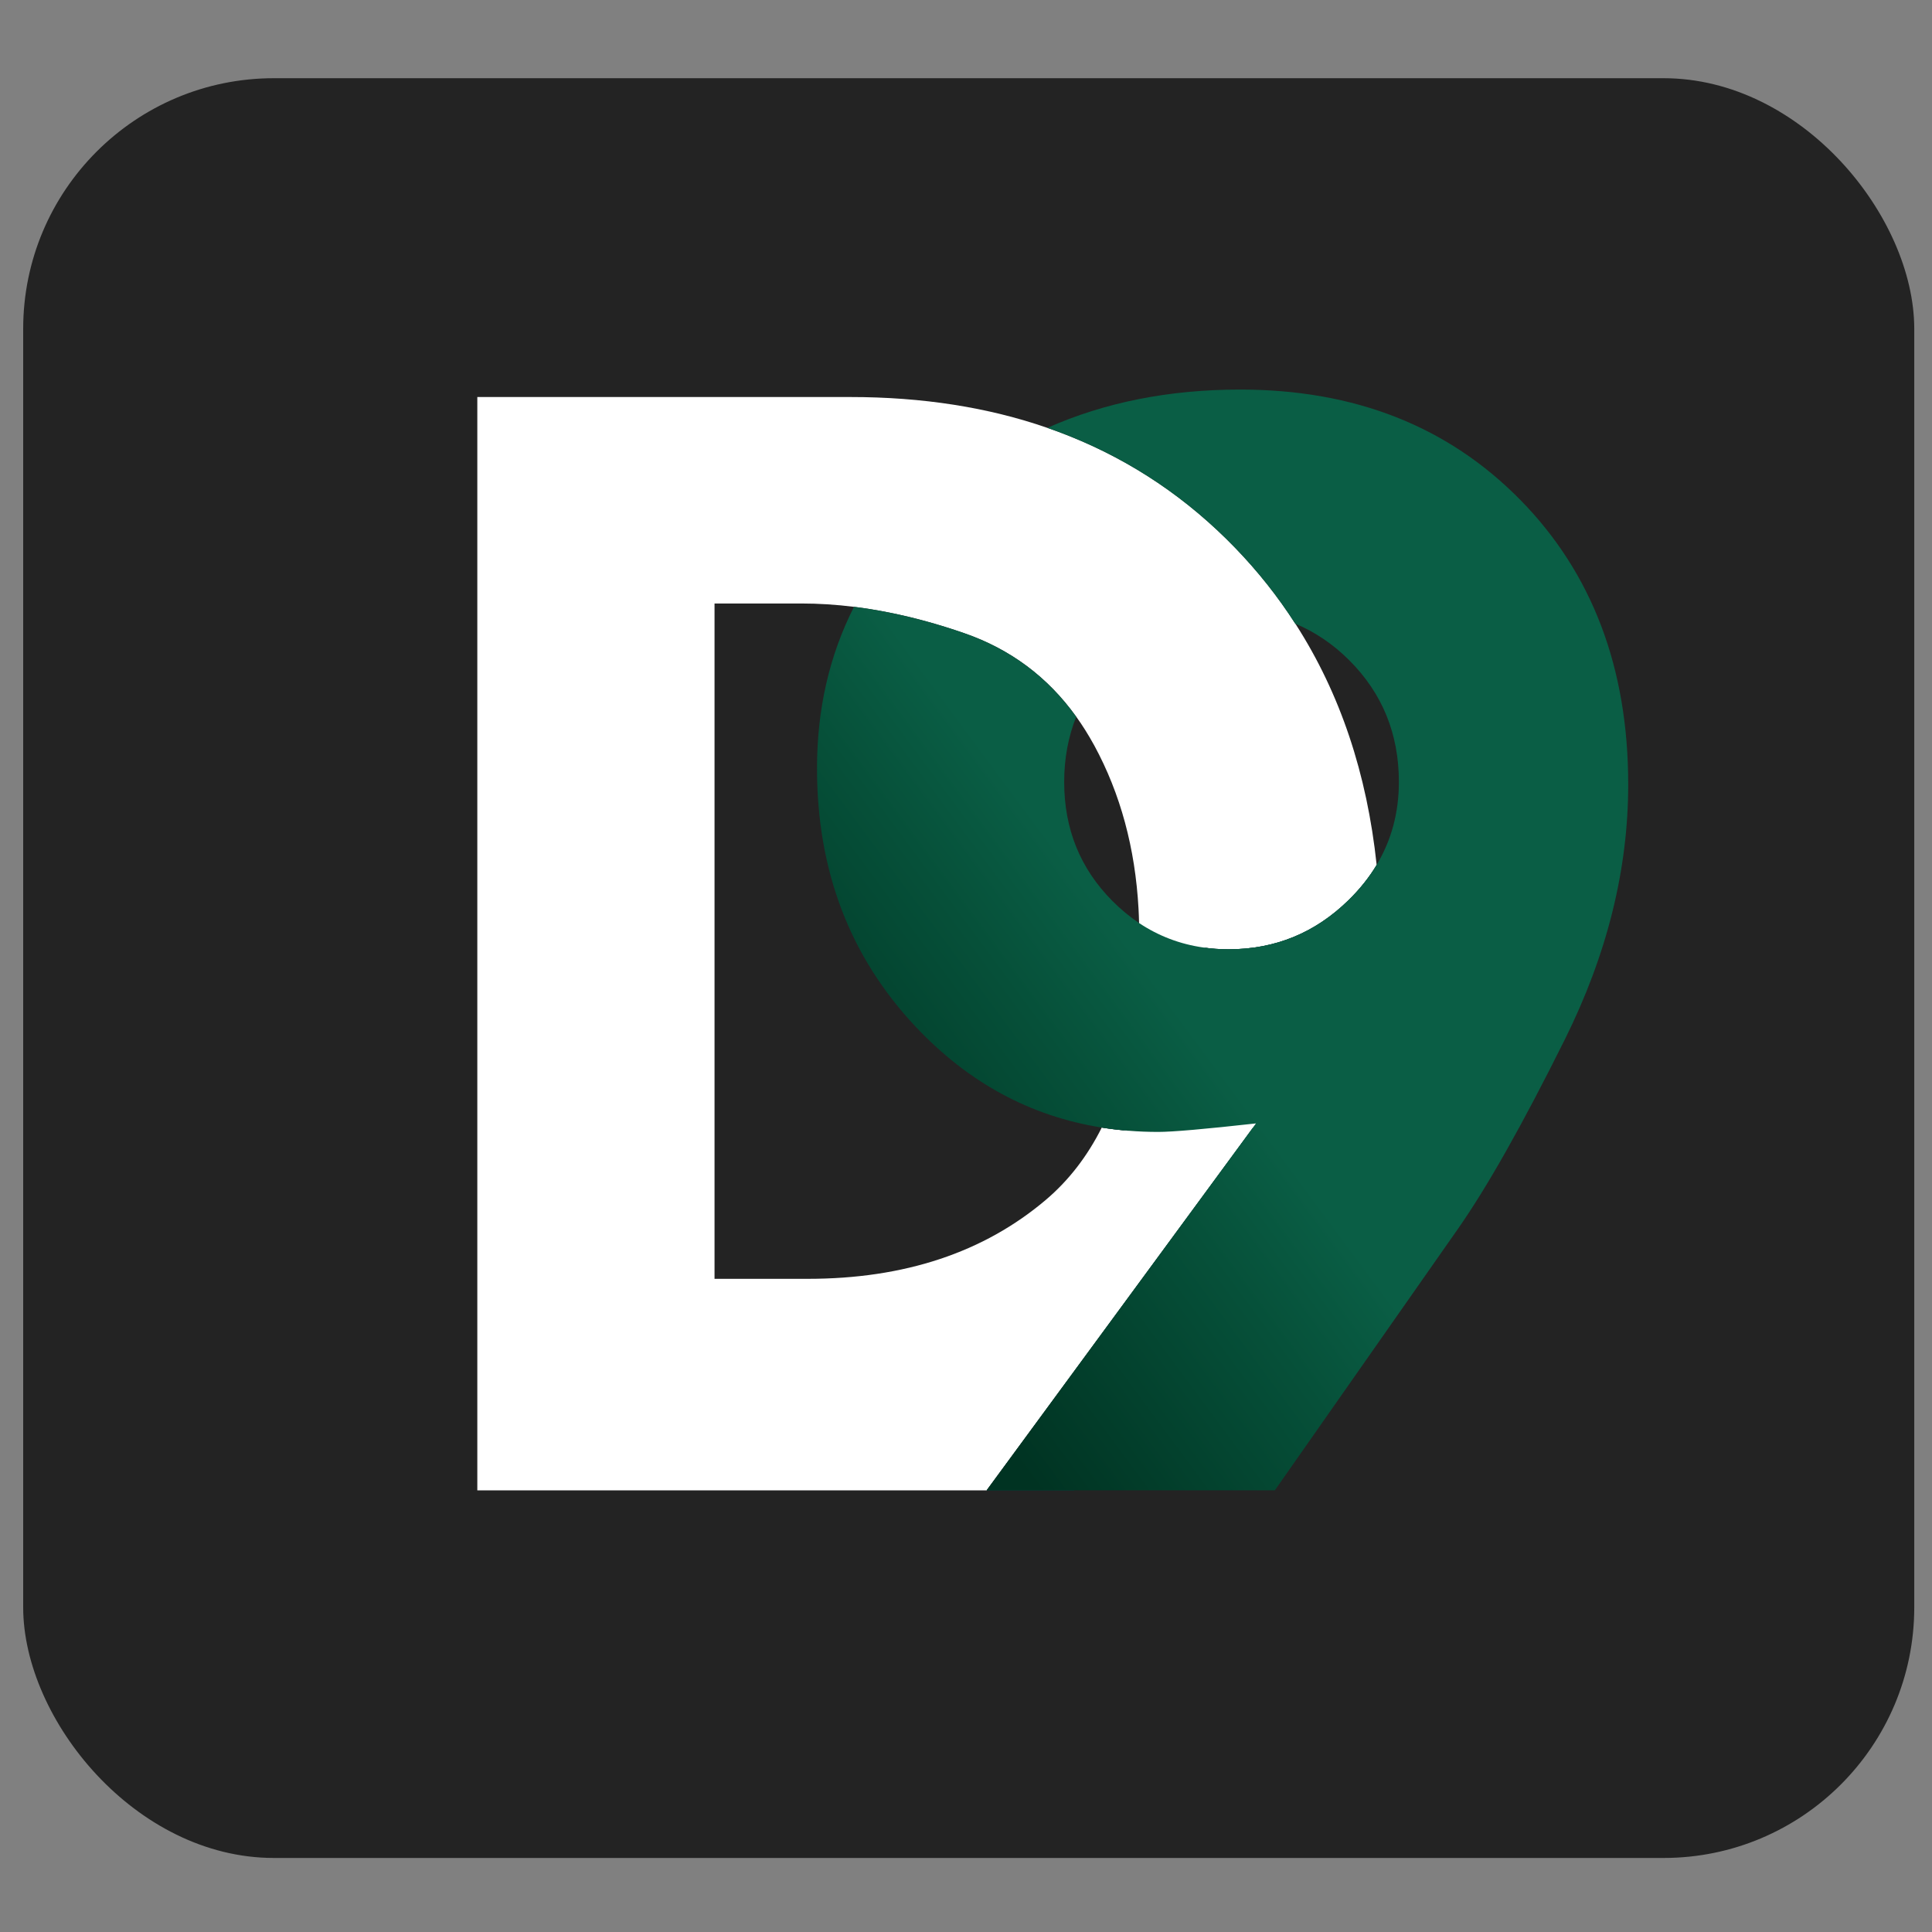 <svg xmlns="http://www.w3.org/2000/svg" xmlns:xlink="http://www.w3.org/1999/xlink" id="Layer_1" viewBox="0 0 500 500"><rect x="0" y="0" width="500" height="500" fill="#808080" stroke="none"/><defs><style>      .st0 {        fill: #024041;      }      .st1 {        fill: #fff;      }      .st2 {        fill: #232323;      }      .st3 {        fill: url(#linear-gradient);      }    </style><linearGradient id="linear-gradient" x1="203.58" y1="325.47" x2="416.14" y2="168.15" gradientTransform="translate(2 -7)" gradientUnits="userSpaceOnUse"><stop offset=".04" stop-color="#032"></stop><stop offset=".31" stop-color="#065039"></stop><stop offset=".43" stop-color="#0a5e45"></stop></linearGradient></defs><rect class="st2" x="6" y="20.24" width="489.41" height="460.6" rx="64.88" ry="64.88"></rect><g><path class="st1" d="M356.64,227.87c-1.45,2.11-3.13,4.14-5.02,6.08-8.19,8.47-18.03,12.7-29.46,12.7-3.76,0-7.33-.47-10.72-1.43,2.12.31,4.3.46,6.54.46,12.04,0,22.4-4.25,31.07-12.75,2.89-2.84,5.3-5.85,7.23-9.06-2.5-23.67-9.46-44.41-20.89-62.22-.06-.08-.1-.16-.16-.24-4.49-7.01-9.7-13.57-15.59-19.66-12.32-12.73-26.57-22.35-42.76-28.85-1.9-.76-3.83-1.49-5.79-2.16-15.36-5.33-32.36-7.99-51.01-7.99h-96.55v282.96h131.84l68.82-93.71c.08,0,.15-.02.23-.03.02,0,.03,0,.05,0,.59-.06,1.21-.13,1.82-.2.12,0,.24-.03.37-.05.73-.08,1.47-.17,2.23-.25.02,0,.04,0,.06,0l-9.03,12.88-26,37.11-15.89,22.68-7.47,10.67s0,0,0,0l-.49.72h0s-1.51,2.16-1.51,2.16c.02,0,.05,0,.07-.02.08-.03.14-.06.22-.08,3.14-1.06,6.21-2.2,9.21-3.47,14.87-6.21,28.06-14.93,39.59-26.16.28-.27.56-.55.84-.82,12.43-12.31,21.88-26.59,28.34-42.81,7.04-17.63,10.55-37.55,10.55-59.78,0-5.71-.23-11.27-.69-16.68ZM285.14,291.81c-3.74,7.45-8.56,13.68-14.44,18.68-16.09,13.65-36.64,20.47-61.64,20.47h-24.14v-174.78h22.42c4.49,0,9.07.29,13.72.87,3.04.38,6.12.89,9.21,1.51,6.27,1.25,12.66,3.02,19.2,5.28,12.02,4.16,21.71,11.38,29.08,21.67,1.61,2.23,3.1,4.62,4.49,7.14.06.09.11.19.16.28,6.77,12.48,10.59,26.56,11.45,42.26.07,1.22.11,2.44.14,3.67.03,1.09.05,2.2.05,3.31,0,19.91-3.14,36.27-9.4,49.07,0,.02-.02.05-.03.07,2.19.54,4.42.98,6.68,1.32-2.35-.18-4.66-.45-6.93-.82Z"></path><path class="st0" d="M292.07,292.63c-2.35-.18-4.66-.45-6.93-.82.08-.16.17-.33.25-.5,2.19.54,4.42.98,6.68,1.32Z"></path><path class="st0" d="M328.85,291.45s.04,0,.06,0l-9.03,12.88-26,37.11-15.89,22.68-7.47,10.67s0,0,0,0l-.49.72h0s-1.51,2.16-1.51,2.16l-5.63,8.04h-7.54l68.82-93.71c-.24.02-.46.05-.7.08.24-.03.47-.06.71-.08.08,0,.14,0,.22-.02.02,0,.03,0,.05,0,.72-.08,1.44-.16,2.19-.24.73-.08,1.47-.17,2.23-.25Z"></path><path class="st0" d="M356.64,227.87c-1.45,2.11-3.13,4.14-5.02,6.08-8.19,8.47-18.03,12.7-29.46,12.7-3.76,0-7.33-.47-10.72-1.43,2.12.31,4.3.46,6.54.46,12.04,0,22.4-4.25,31.07-12.75,2.89-2.84,5.3-5.85,7.23-9.06.14,1.33.26,2.66.38,4Z"></path><polygon class="st0" points="277.99 364.11 277.99 385.7 262.87 385.7 268.51 377.66 277.99 364.11"></polygon><path class="st3" d="M393.36,129.28c-18.68-18.98-42.83-28.46-72.43-28.46-18.4,0-35.02,3.31-49.87,9.91,1.96.67,3.89,1.39,5.79,2.16,16.19,6.5,30.43,16.12,42.76,28.85,5.9,6.1,11.1,12.65,15.59,19.66,5.14,2.15,9.78,5.29,13.94,9.43,8.59,8.56,12.89,19.08,12.89,31.54,0,7.91-1.92,15.08-5.78,21.49-1.93,3.21-4.33,6.23-7.23,9.06-8.67,8.5-19.02,12.75-31.07,12.75-2.24,0-4.42-.15-6.54-.46-6.07-.87-11.62-2.99-16.65-6.35-2.41-1.62-4.71-3.52-6.9-5.72-8.3-8.35-12.45-18.61-12.45-30.77,0-6.03,1.04-11.66,3.11-16.87-7.37-10.29-17.05-17.52-29.08-21.67-6.54-2.26-12.94-4.02-19.2-5.28-3.1-.62-6.17-1.13-9.22-1.51-6.39,12.58-9.58,26.51-9.58,41.81,0,26.52,8.53,48.84,25.6,66.94,13.59,14.41,29.61,23.08,48.07,26.02,2.27.37,4.59.64,6.93.82,2.53.21,5.11.31,7.73.31,3.67,0,12.08-.73,25.27-2.2l-.9,1.23h0s-68.82,93.72-68.82,93.72h74.61l47.26-67.48c7.62-10.85,16.88-27.26,27.81-49.24,10.92-21.98,16.38-43.96,16.38-65.95,0-30.19-9.34-54.76-28.02-73.75Z"></path></g></svg>